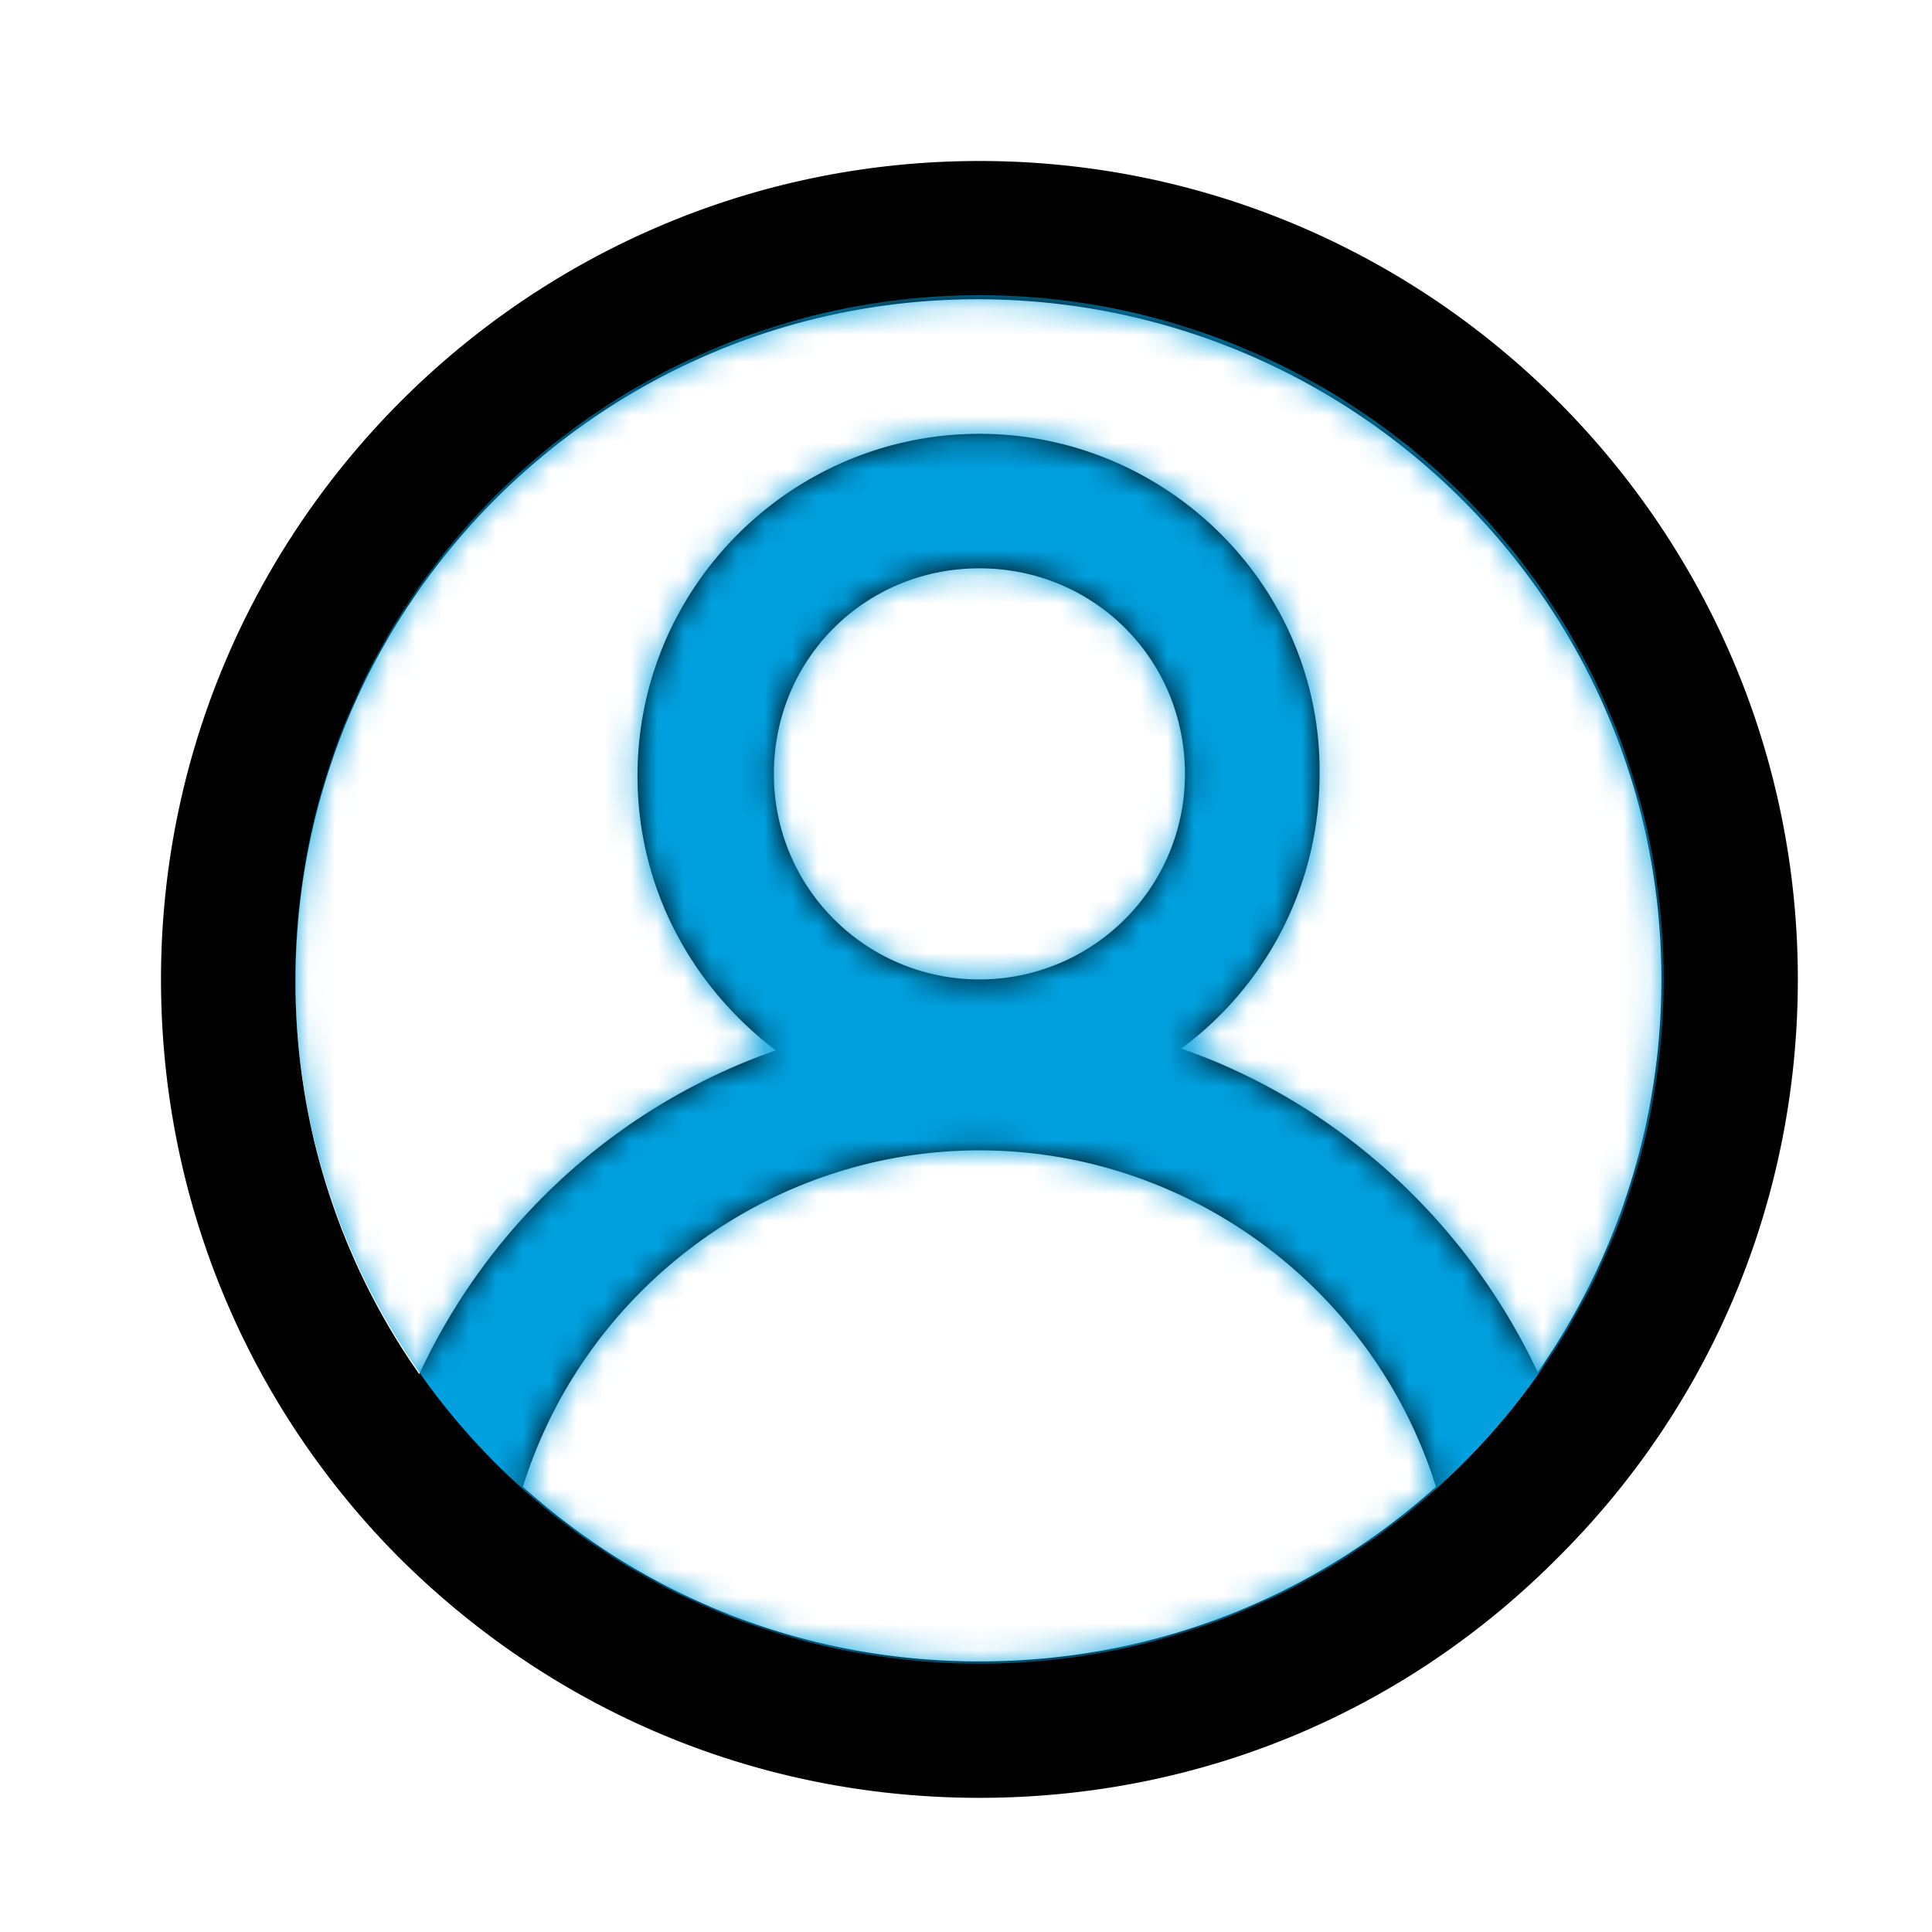<svg width="72" height="72" viewBox="0 0 72 72" xmlns="http://www.w3.org/2000/svg" xmlns:xlink="http://www.w3.org/1999/xlink">
    <defs>
        <path d="M61 30.5C61 13.69 47.31 0 30.5 0 13.69 0 0 13.69 0 30.5c0 8.064 3.119 15.724 8.811 21.485l1.83-1.763-1.83 1.763C14.641 57.815 22.298 61 30.5 61s15.859-3.185 21.62-9.015l-1.83-1.763 1.83 1.763C57.88 46.224 61 38.565 61 30.5zM30.5 55.917c-6.37 0-12.335-2.304-17.014-6.508 2.306-7.387 9.22-12.539 17.014-12.539 7.794 0 14.707 5.152 17.014 12.539-4.679 4.204-10.644 6.508-17.014 6.508zm0-25.417c-4.202 0-7.66-3.389-7.66-7.66 0-4.27 3.39-7.66 7.66-7.66s7.66 3.39 7.66 7.66c0 4.271-3.458 7.66-7.66 7.66zm7.525 2.576a12.702 12.702 0 0 0 5.152-10.236c.066-6.981-5.695-12.673-12.677-12.673-6.981 0-12.742 5.692-12.742 12.742 0 4.202 2.033 7.864 5.152 10.236-5.83 2.034-10.64 6.37-13.286 12.065a25.372 25.372 0 0 1-4.61-14.641c0-14.03 11.388-25.417 25.417-25.417 14.032 0 25.486 11.319 25.486 25.348 0 5.287-1.626 10.37-4.61 14.641-2.642-5.626-7.455-10.032-13.283-12.065z" id="a"/>
    </defs>
    <g fill="none" fill-rule="evenodd">
        <path d="M0 0h72v72H0z"/>
        <g transform="translate(6 6)">
            <mask id="b" fill="#fff">
                <use xlink:href="#a"/>
            </mask>
            <use fill="#000" fill-rule="nonzero" xlink:href="#a"/>
            <circle fill="#00A0DF" mask="url(#b)" cx="30.5" cy="30.5" r="25.5"/>
        </g>
    </g>
</svg>
